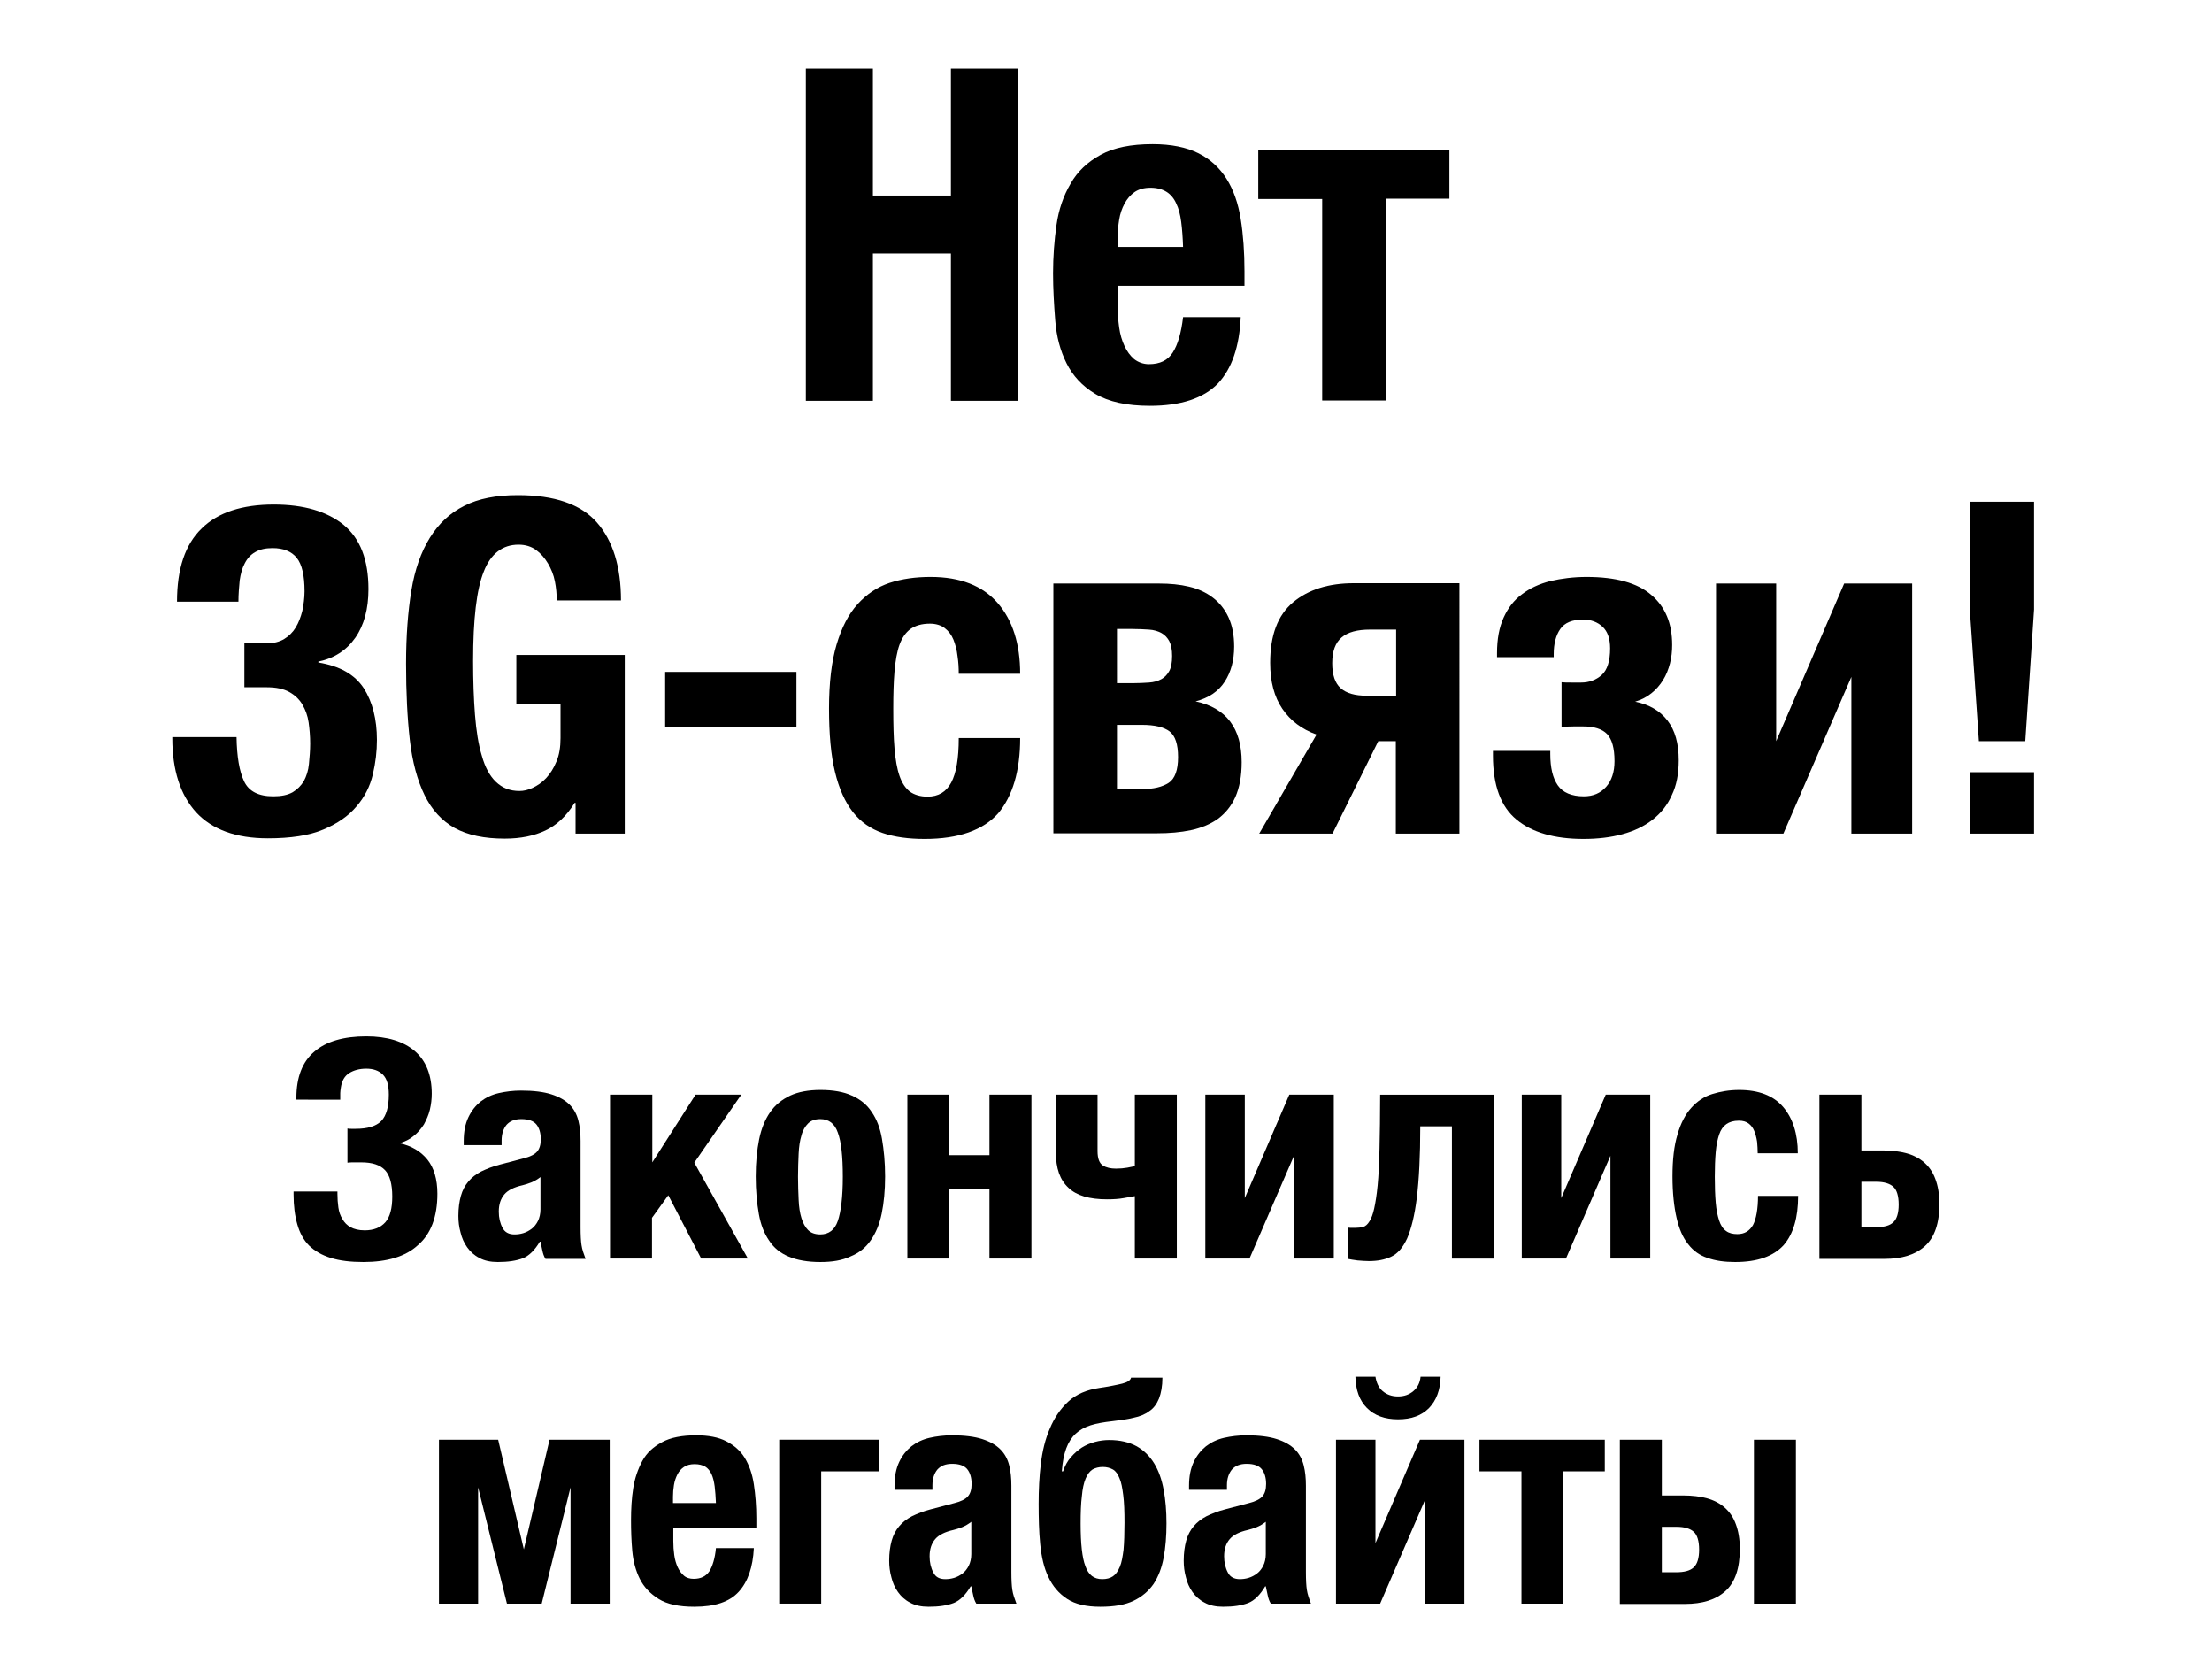 <?xml version="1.0" encoding="utf-8"?>
<!-- Generator: Adobe Illustrator 18.1.1, SVG Export Plug-In . SVG Version: 6.00 Build 0)  -->
<svg version="1.1" id="Layer_1" xmlns="http://www.w3.org/2000/svg" xmlns:xlink="http://www.w3.org/1999/xlink" x="0px" y="0px"
	 viewBox="0 0 706 533" enable-background="new 0 0 706 533" xml:space="preserve">
<g>
	<path d="M257.2,21.9h21.4v40.5h24.9V21.9h21.4v106h-21.4v-47h-24.9v47h-21.4V21.9z"/>
	<path d="M367,129.5c-7.4,0-13.2-1.3-17.4-3.8c-4.2-2.5-7.2-5.8-9.2-9.8c-2-4-3.2-8.5-3.6-13.6s-0.7-10.1-0.7-15.1
		c0-5.3,0.4-10.5,1.1-15.4c0.7-4.9,2.2-9.3,4.5-13.2c2.2-3.9,5.4-6.9,9.6-9.2c4.2-2.3,9.7-3.4,16.6-3.4c5.9,0,10.8,1,14.6,2.9
		c3.8,1.9,6.8,4.7,9,8.2c2.2,3.5,3.7,7.8,4.5,12.8c0.8,5,1.2,10.6,1.2,16.7v4.6h-40.5v6.4c0,2.4,0.2,4.7,0.5,6.9
		c0.3,2.2,0.9,4.2,1.7,5.9c0.8,1.7,1.8,3.1,3.1,4.2c1.3,1,2.9,1.6,4.7,1.6c3.5,0,6-1.2,7.6-3.7c1.6-2.5,2.7-6.2,3.3-11.3H396
		c-0.4,9.3-2.8,16.4-7.3,21.2C384.1,127.1,376.9,129.5,367,129.5z M377.6,78.9c-0.1-3.1-0.3-5.8-0.6-8.1c-0.3-2.3-0.8-4.3-1.6-5.9
		c-0.7-1.6-1.8-2.9-3.1-3.7c-1.3-0.8-3-1.3-5.1-1.3s-3.8,0.5-5.1,1.4c-1.3,0.9-2.4,2.2-3.2,3.7c-0.8,1.5-1.4,3.2-1.7,5.1
		c-0.3,1.9-0.5,3.8-0.5,5.6v3.1H377.6z"/>
	<path d="M421.9,63.5h-20.3V48h61v15.4h-20.3v64.4h-20.3V63.5z"/>
	<path d="M77.9,249.3c1.5,3.2,4.6,4.8,9.3,4.8c2.6,0,4.6-0.4,6.2-1.3c1.5-0.9,2.7-2.1,3.6-3.6c0.8-1.5,1.4-3.3,1.6-5.4
		c0.2-2.1,0.4-4.3,0.4-6.5c0-2.4-0.2-4.6-0.5-6.8c-0.3-2.1-1-4-2-5.7c-1-1.7-2.4-3-4.2-4c-1.8-1-4.2-1.5-7.1-1.5H78v-14h7
		c2.3,0,4.2-0.5,5.7-1.4c1.5-0.9,2.8-2.2,3.7-3.7c0.9-1.5,1.6-3.3,2.1-5.3c0.4-2,0.7-4.1,0.7-6.2c0-5-0.8-8.6-2.5-10.7
		c-1.7-2.1-4.3-3.1-7.7-3.1c-2.3,0-4.1,0.4-5.6,1.3c-1.4,0.8-2.5,2-3.3,3.6c-0.8,1.5-1.3,3.3-1.6,5.4c-0.2,2.1-0.4,4.4-0.4,6.8H56.5
		c0-10.5,2.6-18.3,7.9-23.4c5.2-5.1,12.9-7.6,23-7.6c9.6,0,17,2.2,22.3,6.5c5.3,4.4,7.9,11.2,7.9,20.5c0,6.3-1.4,11.5-4.2,15.5
		c-2.8,4-6.8,6.6-11.8,7.6v0.3c6.8,1.1,11.6,3.8,14.5,8.2c2.8,4.4,4.2,9.9,4.2,16.5c0,3.6-0.4,7.2-1.3,11c-0.9,3.8-2.6,7.2-5.2,10.2
		c-2.6,3.1-6.1,5.5-10.6,7.4c-4.5,1.9-10.4,2.8-17.7,2.8c-10.2,0-17.8-2.8-22.9-8.3c-5-5.5-7.6-13.4-7.6-23.6v-0.4h20.5
		C75.6,241.5,76.4,246.1,77.9,249.3z"/>
	<path d="M177.1,185.5c-0.4-2.1-1.2-4-2.2-5.7c-1-1.7-2.3-3.2-3.8-4.3c-1.5-1.1-3.4-1.7-5.6-1.7c-5.1,0-8.9,2.9-11.1,8.6
		c-2.3,5.7-3.4,15.2-3.4,28.5c0,6.3,0.2,12.1,0.6,17.2c0.4,5.1,1.1,9.5,2.2,13.1c1,3.6,2.5,6.4,4.5,8.3s4.4,2.9,7.5,2.9
		c1.3,0,2.7-0.3,4.2-1c1.5-0.7,3-1.7,4.3-3.1c1.3-1.4,2.4-3.1,3.3-5.3c0.9-2.1,1.3-4.6,1.3-7.5v-10.8h-14.1v-15.7h34.6V266h-15.7
		v-9.8h-0.3c-2.6,4.2-5.7,7.1-9.3,8.8c-3.6,1.7-7.9,2.6-13,2.6c-6.5,0-11.8-1.1-16-3.4c-4.1-2.3-7.3-5.8-9.6-10.5
		c-2.3-4.7-3.9-10.6-4.7-17.6c-0.8-7-1.2-15.1-1.2-24.3c0-8.9,0.6-16.7,1.7-23.4c1.1-6.7,3.1-12.3,5.9-16.8c2.8-4.5,6.4-7.9,11-10.2
		c4.5-2.3,10.2-3.4,17.1-3.4c11.7,0,20.1,2.9,25.2,8.7c5.1,5.8,7.7,14.1,7.7,24.9h-20.5C177.7,189.6,177.5,187.5,177.1,185.5z"/>
	<path d="M254.2,231.9h-41.9v-17.5h41.9V231.9z"/>
	<path d="M295.1,267.7c-5.1,0-9.6-0.6-13.4-1.9c-3.8-1.3-7-3.5-9.5-6.7c-2.5-3.2-4.4-7.4-5.7-12.8c-1.3-5.3-1.9-12.1-1.9-20.2
		c0-8.2,0.8-15,2.4-20.4c1.6-5.4,3.8-9.7,6.7-12.9c2.9-3.2,6.3-5.5,10.2-6.8c4-1.3,8.3-1.9,13.1-1.9c9.5,0,16.6,2.8,21.4,8.3
		c4.8,5.5,7.2,13.1,7.2,22.6H306c0-1.9-0.1-3.8-0.4-5.7c-0.2-1.9-0.7-3.7-1.3-5.2c-0.6-1.5-1.6-2.8-2.8-3.7
		c-1.2-0.9-2.8-1.4-4.7-1.4c-2.6,0-4.6,0.6-6.2,1.7c-1.5,1.1-2.7,2.8-3.5,5c-0.8,2.2-1.3,5.1-1.6,8.5c-0.3,3.5-0.4,7.5-0.4,12
		c0,4.9,0.1,9.2,0.4,12.7c0.3,3.5,0.8,6.4,1.6,8.7c0.8,2.3,1.9,3.9,3.3,5c1.4,1,3.3,1.6,5.6,1.6c3.5,0,6-1.5,7.6-4.5
		c1.6-3,2.4-7.7,2.4-14.2h19.6c0,10.5-2.4,18.5-7,24C313.8,264.9,306,267.7,295.1,267.7z"/>
	<path d="M336.2,186.2h33.7c3.5,0,6.7,0.3,9.6,1c3,0.7,5.5,1.9,7.6,3.5c2.1,1.6,3.8,3.7,5,6.3c1.2,2.6,1.8,5.7,1.8,9.3
		c0,4.4-1,8.1-3,11.2c-2,3.1-5.1,5.2-9.3,6.3c9.8,2.1,14.7,8.6,14.7,19.4c0,4.5-0.7,8.1-2,11.1c-1.3,2.9-3.2,5.2-5.6,7
		c-2.4,1.7-5.3,2.9-8.6,3.6c-3.3,0.7-6.9,1-10.8,1h-33.1V186.2z M361.5,218c1.9,0,3.6-0.1,5.2-0.2c1.6-0.1,2.9-0.5,4-1.1
		c1.1-0.6,1.9-1.5,2.5-2.6c0.6-1.1,0.9-2.7,0.9-4.8c0-2-0.3-3.5-0.9-4.7c-0.6-1.1-1.4-2-2.5-2.6c-1.1-0.6-2.4-1-4-1.1
		c-1.6-0.1-3.4-0.2-5.3-0.2h-4.9V218H361.5z M364.4,251.8c3.8,0,6.6-0.7,8.6-2c2-1.3,3-4.1,3-8.2c0-4.1-0.9-6.8-2.7-8.2
		c-1.8-1.4-4.8-2.1-8.8-2.1h-8v20.5H364.4z"/>
	<path d="M420.2,234.4c-4.7-1.7-8.3-4.4-10.9-8.2c-2.6-3.8-3.9-8.7-3.9-14.7c0-8.8,2.4-15.2,7.3-19.3c4.9-4.1,11.4-6.1,19.4-6.1
		h33.7V266h-20.3v-29.5h-5.6L425.3,266h-23.4L420.2,234.4z M445.6,222v-21.1h-8.3c-4.1,0-7.1,0.8-9.1,2.5c-2,1.7-3,4.4-3,8.2
		c0,3.8,0.9,6.4,2.7,8c1.8,1.6,4.5,2.4,8.3,2.4H445.6z"/>
	<path d="M505.4,267.7c-9.3,0-16.5-2.1-21.4-6.2c-5-4.1-7.5-10.9-7.5-20.4v-1.5h18.3v1c0,4.4,0.8,7.7,2.4,10
		c1.6,2.3,4.4,3.5,8.3,3.5c3,0,5.3-1,7.1-3c1.8-2,2.7-4.8,2.7-8.2c0-4.2-0.8-7-2.4-8.7c-1.6-1.6-4.1-2.4-7.6-2.4c-0.5,0-1.5,0-3,0
		c-1.5,0-2.8,0.1-3.9,0.1v-14.2c0.8,0.1,1.9,0.1,3.4,0.1c1.5,0,2.4,0,2.8,0c2.6,0,4.8-0.8,6.6-2.4c1.8-1.6,2.7-4.5,2.7-8.5
		c0-3.1-0.8-5.4-2.4-6.9c-1.6-1.5-3.7-2.3-6.2-2.3c-3.5,0-5.9,1-7.3,3c-1.4,2-2.1,4.7-2.1,8v1h-18.1v-1.3c0-4.5,0.7-8.2,2.1-11.3
		c1.4-3.1,3.3-5.6,5.9-7.5c2.5-1.9,5.5-3.3,9.1-4.2c3.5-0.8,7.3-1.3,11.5-1.3c9.3,0,16.2,1.9,20.6,5.7c4.5,3.8,6.7,9.1,6.7,16
		c0,2-0.2,3.9-0.7,5.9c-0.5,1.9-1.2,3.7-2.2,5.3c-1,1.6-2.2,3-3.7,4.2c-1.5,1.2-3.2,2.1-5.2,2.7c4.5,0.9,7.9,2.9,10.3,6
		c2.4,3.1,3.6,7.3,3.6,12.7c0,4.3-0.7,8-2.2,11.1c-1.4,3.2-3.5,5.8-6.2,7.9c-2.7,2.1-5.9,3.6-9.6,4.6
		C514.1,267.2,510,267.7,505.4,267.7z"/>
	<path d="M547.6,186.2h19.3v50.3l21.7-50.3h21.7V266h-19.4v-50l-21.7,50h-21.5V186.2z"/>
	<path d="M628.7,194.5v-34.4h20.5v34.4l-2.8,42h-14.8L628.7,194.5z M649.2,266h-20.5v-19.6h20.5V266z"/>
	<path d="M116,402.7c-4.1,0-7.5-0.4-10.4-1.3s-5.1-2.2-6.9-3.9c-1.8-1.8-3-4-3.8-6.8s-1.2-5.9-1.2-9.6v-0.9h14v0.7
		c0,1.6,0.1,3,0.3,4.4c0.2,1.4,0.6,2.6,1.3,3.7c0.6,1.1,1.5,2,2.6,2.6c1.1,0.6,2.6,1,4.5,1c2.9,0,5.1-0.9,6.6-2.6
		c1.5-1.7,2.2-4.5,2.2-8.2c0-4-0.8-6.8-2.3-8.4c-1.6-1.7-4.1-2.5-7.6-2.5c-0.4,0-1.1,0-2,0s-1.8,0-2.4,0.1v-10.9
		c0.3,0.1,0.8,0.1,1.3,0.1c0.5,0,1,0,1.3,0c3.8,0,6.5-0.8,8.2-2.5c1.6-1.7,2.4-4.5,2.4-8.4c0-3-0.6-5.1-1.9-6.4
		c-1.3-1.3-3.1-1.9-5.3-1.9c-2.1,0-4,0.5-5.4,1.4c-1.5,0.9-2.4,2.5-2.7,4.6c-0.1,0.7-0.2,1.3-0.2,1.8c0,0.5,0,1.2,0,2.1H94.6v-0.6
		c0-6.5,1.9-11.5,5.7-14.7c3.8-3.3,9.4-4.9,16.6-4.9c6.7,0,11.9,1.6,15.5,4.7c3.6,3.1,5.4,7.7,5.4,13.6c0,1.7-0.2,3.4-0.6,5.1
		c-0.4,1.7-1.1,3.2-1.9,4.7c-0.9,1.4-2,2.7-3.3,3.7c-1.3,1.1-2.8,1.8-4.5,2.3c3.8,0.8,6.8,2.6,8.9,5.2s3.2,6.3,3.2,10.9
		c0,7.4-2.1,12.9-6.2,16.4C129.4,401,123.5,402.7,116,402.7z"/>
	<path d="M158.9,402.7c-2.3,0-4.3-0.4-5.9-1.3c-1.6-0.8-2.9-2-3.9-3.4c-1-1.4-1.7-3-2.1-4.7c-0.5-1.8-0.7-3.5-0.7-5.3
		c0-2.5,0.3-4.6,0.8-6.4c0.5-1.8,1.3-3.3,2.4-4.6c1.1-1.3,2.4-2.3,4.1-3.2c1.7-0.8,3.6-1.6,6-2.2l7.6-2c2-0.5,3.4-1.2,4.2-2.1
		c0.8-0.9,1.2-2.2,1.2-4c0-2-0.5-3.6-1.4-4.7c-0.9-1.1-2.5-1.7-4.8-1.7c-2.1,0-3.6,0.6-4.7,1.8c-1,1.2-1.6,2.9-1.6,5v1.5h-12.1v-1.3
		c0-3,0.5-5.5,1.5-7.6c1-2.1,2.3-3.7,3.9-5c1.7-1.3,3.6-2.2,5.8-2.7c2.2-0.5,4.6-0.8,7.1-0.8c4,0,7.2,0.4,9.7,1.2
		c2.5,0.8,4.4,1.9,5.8,3.3c1.4,1.4,2.3,3.1,2.8,5.1c0.5,2,0.7,4.1,0.7,6.5v27.5c0,2.5,0.1,4.4,0.3,5.7c0.2,1.4,0.7,2.8,1.3,4.4
		h-12.8c-0.5-0.8-0.8-1.7-1-2.7c-0.2-0.9-0.4-1.9-0.6-2.8h-0.2c-1.6,2.7-3.4,4.5-5.4,5.3C164.8,402.3,162.2,402.7,158.9,402.7z
		 M164.2,393.9c0.9,0,1.8-0.1,2.8-0.4c1-0.3,1.9-0.8,2.7-1.4c0.8-0.6,1.5-1.5,2-2.5c0.5-1,0.8-2.3,0.8-3.7v-10.3
		c-0.9,0.7-1.9,1.3-2.9,1.7c-1,0.4-2,0.7-2.8,0.9c-2.7,0.6-4.7,1.6-5.8,2.9c-1.2,1.4-1.8,3.2-1.8,5.5c0,2,0.4,3.7,1.2,5.2
		C161.1,393.2,162.4,393.9,164.2,393.9z"/>
	<path d="M194.8,349.3h13.4v21.6l13.8-21.6h14.6l-15,21.7l17.1,30.6h-14.9l-10.5-20.2l-5.2,7.2v13h-13.4V349.3z"/>
	<path d="M261.8,402.7c-4,0-7.4-0.6-10-1.7c-2.7-1.1-4.8-2.8-6.3-5.1c-1.6-2.3-2.7-5.1-3.3-8.5c-0.6-3.4-1-7.4-1-12
		c0-4.5,0.4-8.4,1.1-11.9c0.7-3.4,1.9-6.3,3.5-8.6c1.6-2.3,3.7-4,6.4-5.3c2.6-1.2,5.8-1.8,9.7-1.8c4,0,7.4,0.6,10,1.8
		c2.7,1.2,4.8,2.9,6.3,5.2c1.6,2.3,2.7,5.1,3.3,8.6c0.6,3.5,1,7.5,1,12c0,4.5-0.4,8.5-1.1,11.9c-0.7,3.4-1.9,6.2-3.5,8.5
		c-1.6,2.3-3.7,4-6.4,5.1C268.8,402.2,265.6,402.7,261.8,402.7z M261.8,393.9c2.7,0,4.6-1.4,5.6-4.3c1-2.9,1.6-7.6,1.6-14.1
		c0-6.5-0.5-11.2-1.6-14.1c-1-2.9-2.9-4.3-5.6-4.3c-1.7,0-3,0.5-3.9,1.4c-0.9,0.9-1.7,2.2-2.1,3.8c-0.5,1.6-0.8,3.6-0.9,5.8
		c-0.1,2.3-0.2,4.7-0.2,7.4c0,2.7,0.1,5.1,0.2,7.4c0.1,2.3,0.4,4.2,0.9,5.8c0.5,1.6,1.2,2.9,2.1,3.8
		C258.8,393.4,260.1,393.9,261.8,393.9z"/>
	<path d="M289.6,349.3H303v19.3h12.8v-19.3h13.4v52.3h-13.4v-22.3H303v22.3h-13.4V349.3z"/>
	<path d="M362.1,381.7c-0.7,0.1-1.8,0.3-3.4,0.6c-1.6,0.3-3.4,0.4-5.4,0.4c-5.6,0-9.7-1.2-12.3-3.7c-2.7-2.5-4-6.2-4-11.3v-18.4
		h13.3v18c0,2.4,0.6,3.9,1.7,4.6c1.1,0.7,2.5,1,4.2,1c1.3,0,2.5-0.1,3.6-0.3c1.1-0.2,1.9-0.4,2.4-0.5v-22.8h13.4v52.3h-13.4V381.7z"
		/>
	<path d="M384.7,349.3h12.6v33l14.2-33h14.2v52.3H413v-32.8l-14.2,32.8h-14.1V349.3z"/>
	<path d="M436.9,402.4c-1.1,0-2.3-0.1-3.6-0.2c-1.3-0.2-2.3-0.3-3.1-0.5v-10c0.3,0.1,0.7,0.1,1.2,0.1c0.5,0,0.9,0,1.2,0
		c0.9,0,1.7-0.1,2.5-0.3c0.7-0.2,1.4-0.8,2-1.8c0.6-0.9,1.1-2.3,1.5-4.1c0.4-1.8,0.8-4.3,1.1-7.4c0.3-3.1,0.5-7.1,0.6-11.8
		c0.1-4.7,0.2-10.4,0.2-17.1h36.3v52.3h-13.4v-42.2h-10.1c0,9.5-0.4,17.1-1.1,22.8c-0.7,5.7-1.8,10-3.1,13c-1.4,3-3.1,4.9-5.1,5.8
		C441.9,402,439.6,402.4,436.9,402.4z"/>
	<path d="M485.7,349.3h12.6v33l14.2-33h14.2v52.3H514v-32.8l-14.2,32.8h-14.1V349.3z"/>
	<path d="M553.8,402.7c-3.4,0-6.3-0.4-8.8-1.3c-2.5-0.8-4.6-2.3-6.2-4.4c-1.7-2.1-2.9-4.9-3.7-8.4c-0.8-3.5-1.3-7.9-1.3-13.2
		c0-5.4,0.5-9.8,1.6-13.4c1-3.5,2.5-6.4,4.4-8.5c1.9-2.1,4.1-3.6,6.7-4.4c2.6-0.8,5.4-1.3,8.6-1.3c6.2,0,10.9,1.8,14,5.4
		c3.1,3.6,4.7,8.6,4.7,14.8h-12.8c0-1.2-0.1-2.5-0.2-3.7c-0.2-1.3-0.5-2.4-0.9-3.4c-0.4-1-1-1.8-1.8-2.4c-0.8-0.6-1.8-0.9-3.1-0.9
		c-1.7,0-3,0.4-4,1.1c-1,0.7-1.8,1.8-2.3,3.3c-0.5,1.5-0.9,3.3-1.1,5.6c-0.2,2.3-0.3,4.9-0.3,7.9c0,3.2,0.1,6,0.3,8.3
		c0.2,2.3,0.6,4.2,1.1,5.7c0.5,1.5,1.2,2.6,2.2,3.3c0.9,0.7,2.2,1,3.6,1c2.3,0,3.9-1,5-2.9c1-1.9,1.6-5.1,1.6-9.3h12.8
		c0,6.9-1.5,12.1-4.6,15.7C566,400.9,560.9,402.7,553.8,402.7z"/>
	<path d="M580.7,349.3h13.4v17.8h7c2.7,0,5.2,0.3,7.4,0.9c2.2,0.6,4.1,1.6,5.6,2.9c1.6,1.4,2.8,3.1,3.6,5.3c0.8,2.1,1.3,4.8,1.3,7.9
		c0,6.2-1.5,10.7-4.6,13.5c-3.1,2.8-7.4,4.1-12.9,4.1h-20.8V349.3z M598.6,391.6c2.7,0,4.6-0.5,5.7-1.6c1.1-1,1.7-2.9,1.7-5.6
		c0-2.8-0.6-4.7-1.7-5.7c-1.1-1-2.9-1.6-5.4-1.6h-4.8v14.5H598.6z"/>
	<path d="M139.8,459.4h19.2l8.2,35l8.2-35h19.2v52.3h-12.5v-37.1l-9.2,37.1h-11.1l-9.2-37.1v37.1h-12.5V459.4z"/>
	<path d="M221.6,512.7c-4.9,0-8.7-0.8-11.4-2.5c-2.7-1.7-4.7-3.8-6-6.4c-1.3-2.6-2.1-5.6-2.4-8.9c-0.3-3.3-0.4-6.6-0.4-9.9
		c0-3.5,0.2-6.9,0.7-10.1c0.5-3.2,1.5-6.1,2.9-8.7s3.5-4.5,6.3-6c2.7-1.5,6.4-2.2,10.9-2.2c3.9,0,7.1,0.6,9.6,1.9
		c2.5,1.3,4.5,3,5.9,5.3c1.4,2.3,2.4,5.1,2.9,8.4c0.5,3.3,0.8,6.9,0.8,10.9v3h-26.5v4.2c0,1.6,0.1,3.1,0.3,4.5
		c0.2,1.5,0.6,2.8,1.1,3.9c0.5,1.1,1.2,2,2,2.7c0.8,0.7,1.9,1,3.1,1c2.3,0,3.9-0.8,5-2.4c1-1.6,1.8-4.1,2.1-7.4h12.1
		c-0.3,6.1-1.9,10.7-4.8,13.9C232.8,511.2,228.1,512.7,221.6,512.7z M228.5,479.6c-0.1-2-0.2-3.8-0.4-5.3c-0.2-1.5-0.5-2.8-1-3.9
		c-0.5-1.1-1.2-1.9-2-2.4c-0.9-0.5-2-0.8-3.4-0.8s-2.5,0.3-3.4,0.9c-0.9,0.6-1.6,1.4-2.1,2.4c-0.5,1-0.9,2.1-1.1,3.4
		c-0.2,1.2-0.3,2.5-0.3,3.7v2H228.5z"/>
	<path d="M248.7,459.4h32v10.1h-18.6v42.2h-13.4V459.4z"/>
	<path d="M296.4,512.7c-2.3,0-4.3-0.4-5.9-1.3c-1.6-0.8-2.9-2-3.9-3.4c-1-1.4-1.7-3-2.1-4.7c-0.5-1.8-0.7-3.5-0.7-5.3
		c0-2.5,0.3-4.6,0.8-6.4c0.5-1.8,1.3-3.3,2.4-4.6c1.1-1.3,2.4-2.3,4.1-3.2c1.7-0.8,3.6-1.6,6-2.2l7.6-2c2-0.5,3.4-1.2,4.2-2.1
		c0.8-0.9,1.2-2.2,1.2-4c0-2-0.5-3.6-1.4-4.7c-0.9-1.1-2.5-1.7-4.8-1.7c-2.1,0-3.6,0.6-4.7,1.8c-1,1.2-1.6,2.9-1.6,5v1.5h-12.1v-1.3
		c0-3,0.5-5.5,1.5-7.6c1-2.1,2.3-3.7,3.9-5c1.7-1.3,3.6-2.2,5.8-2.7c2.2-0.5,4.6-0.8,7.1-0.8c4,0,7.2,0.4,9.7,1.2
		c2.5,0.8,4.4,1.9,5.8,3.3c1.4,1.4,2.3,3.1,2.8,5.1c0.5,2,0.7,4.1,0.7,6.5v27.5c0,2.5,0.1,4.4,0.3,5.7c0.2,1.4,0.7,2.8,1.3,4.4
		h-12.8c-0.5-0.8-0.8-1.7-1-2.7c-0.2-0.9-0.4-1.9-0.6-2.8h-0.2c-1.6,2.7-3.4,4.5-5.4,5.3C302.3,512.3,299.7,512.7,296.4,512.7z
		 M301.7,503.9c0.9,0,1.8-0.1,2.8-0.4c1-0.3,1.9-0.8,2.7-1.4c0.8-0.6,1.5-1.5,2-2.5c0.5-1,0.8-2.3,0.8-3.7v-10.3
		c-0.9,0.7-1.9,1.3-2.9,1.7c-1,0.4-2,0.7-2.8,0.9c-2.7,0.6-4.7,1.6-5.8,2.9c-1.2,1.4-1.8,3.2-1.8,5.5c0,2,0.4,3.7,1.2,5.2
		C298.6,503.2,299.8,503.9,301.7,503.9z"/>
	<path d="M351.2,512.7c-4.5,0-8-0.8-10.6-2.5c-2.6-1.7-4.6-4-6-7c-1.4-2.9-2.2-6.4-2.6-10.5c-0.4-4-0.5-8.3-0.5-12.9
		c0-4.3,0.2-8.6,0.7-12.7c0.5-4.1,1.4-7.9,2.9-11.3c1.4-3.4,3.4-6.3,5.9-8.6c2.5-2.3,5.8-3.7,9.8-4.3c3.3-0.5,5.8-1,7.4-1.4
		c1.6-0.4,2.6-1,2.8-1.9h10c0,2.7-0.4,4.9-1.1,6.7c-0.7,1.7-1.7,3.1-3.1,4c-1.3,1-3,1.7-5,2.1c-2,0.5-4.2,0.8-6.8,1.1
		c-2.7,0.3-5,0.7-6.9,1.3c-1.9,0.6-3.5,1.5-4.8,2.7c-1.3,1.2-2.3,2.8-3,4.7c-0.7,1.9-1.2,4.4-1.4,7.3h0.4c0.6-1.8,1.4-3.3,2.5-4.5
		c1.1-1.3,2.3-2.3,3.5-3.1c1.3-0.8,2.7-1.4,4.2-1.8c1.5-0.4,3-0.6,4.5-0.6c3.5,0,6.4,0.7,8.8,2c2.3,1.3,4.2,3.2,5.6,5.5
		c1.4,2.3,2.4,5.1,3,8.4c0.6,3.2,0.9,6.8,0.9,10.7c0,4-0.3,7.7-0.9,10.9c-0.6,3.3-1.7,6.1-3.2,8.4c-1.6,2.3-3.7,4.1-6.4,5.4
		C359.1,512.1,355.6,512.7,351.2,512.7z M351.8,503.9c1.4,0,2.5-0.3,3.4-0.9c0.9-0.6,1.6-1.6,2.2-3c0.6-1.4,0.9-3.2,1.2-5.5
		c0.2-2.3,0.3-5.2,0.3-8.6c0-3.6-0.1-6.5-0.4-8.8c-0.3-2.3-0.6-4.1-1.2-5.4c-0.5-1.3-1.2-2.3-2.1-2.8c-0.9-0.5-2-0.8-3.2-0.8
		c-1.3,0-2.4,0.3-3.3,0.8c-0.9,0.6-1.6,1.5-2.2,2.9c-0.6,1.4-1,3.3-1.2,5.6c-0.3,2.3-0.4,5.3-0.4,8.8c0,6.4,0.5,10.9,1.5,13.5
		C347.4,502.6,349.2,503.9,351.8,503.9z"/>
	<path d="M390.4,512.7c-2.3,0-4.3-0.4-5.9-1.3c-1.6-0.8-2.9-2-3.9-3.4c-1-1.4-1.7-3-2.1-4.7c-0.5-1.8-0.7-3.5-0.7-5.3
		c0-2.5,0.3-4.6,0.8-6.4c0.5-1.8,1.3-3.3,2.4-4.6c1.1-1.3,2.4-2.3,4.1-3.2c1.7-0.8,3.6-1.6,6-2.2l7.6-2c2-0.5,3.4-1.2,4.2-2.1
		c0.8-0.9,1.2-2.2,1.2-4c0-2-0.5-3.6-1.4-4.7c-0.9-1.1-2.5-1.7-4.8-1.7c-2.1,0-3.6,0.6-4.7,1.8c-1,1.2-1.6,2.9-1.6,5v1.5h-12.1v-1.3
		c0-3,0.5-5.5,1.5-7.6c1-2.1,2.3-3.7,3.9-5c1.7-1.3,3.6-2.2,5.8-2.7c2.2-0.5,4.6-0.8,7.1-0.8c4,0,7.2,0.4,9.7,1.2
		c2.5,0.8,4.4,1.9,5.8,3.3c1.4,1.4,2.3,3.1,2.8,5.1c0.5,2,0.7,4.1,0.7,6.5v27.5c0,2.5,0.1,4.4,0.3,5.7c0.2,1.4,0.7,2.8,1.3,4.4
		h-12.8c-0.5-0.8-0.8-1.7-1-2.7c-0.2-0.9-0.4-1.9-0.6-2.8h-0.2c-1.6,2.7-3.4,4.5-5.4,5.3C396.3,512.3,393.7,512.7,390.4,512.7z
		 M395.7,503.9c0.9,0,1.8-0.1,2.8-0.4c1-0.3,1.9-0.8,2.7-1.4c0.8-0.6,1.5-1.5,2-2.5c0.5-1,0.8-2.3,0.8-3.7v-10.3
		c-0.9,0.7-1.9,1.3-2.9,1.7c-1,0.4-2,0.7-2.8,0.9c-2.7,0.6-4.7,1.6-5.8,2.9c-1.2,1.4-1.8,3.2-1.8,5.5c0,2,0.4,3.7,1.2,5.2
		C392.6,503.2,393.9,503.9,395.7,503.9z"/>
	<path d="M426.3,459.4H439v33l14.2-33h14.2v52.3h-12.7v-32.8l-14.2,32.8h-14.1V459.4z M446.2,452.9c-4.2,0-7.5-1.2-9.9-3.6
		c-2.4-2.4-3.6-5.7-3.7-10h6.4c0.3,1.9,1,3.5,2.3,4.6c1.3,1.1,2.9,1.7,4.9,1.7s3.6-0.6,4.9-1.7c1.3-1.1,2.1-2.6,2.3-4.6h6.4
		c-0.1,4.3-1.4,7.6-3.7,10C453.7,451.7,450.5,452.9,446.2,452.9z"/>
	<path d="M485.5,469.5h-13.3v-10.1h40v10.1h-13.3v42.2h-13.3V469.5z"/>
	<path d="M517,459.4h13.4v17.8h7c2.7,0,5.2,0.3,7.4,0.9c2.2,0.6,4.1,1.6,5.6,2.9c1.6,1.4,2.8,3.1,3.6,5.3c0.8,2.1,1.3,4.8,1.3,7.9
		c0,6.2-1.5,10.7-4.6,13.5c-3.1,2.8-7.4,4.1-12.9,4.1H517V459.4z M534.9,501.7c2.7,0,4.6-0.5,5.7-1.6c1.1-1,1.7-2.9,1.7-5.6
		c0-2.8-0.6-4.7-1.7-5.7c-1.1-1-2.9-1.6-5.4-1.6h-4.8v14.5H534.9z M559.8,459.4h13.4v52.3h-13.4V459.4z"/>
</g>
</svg>
